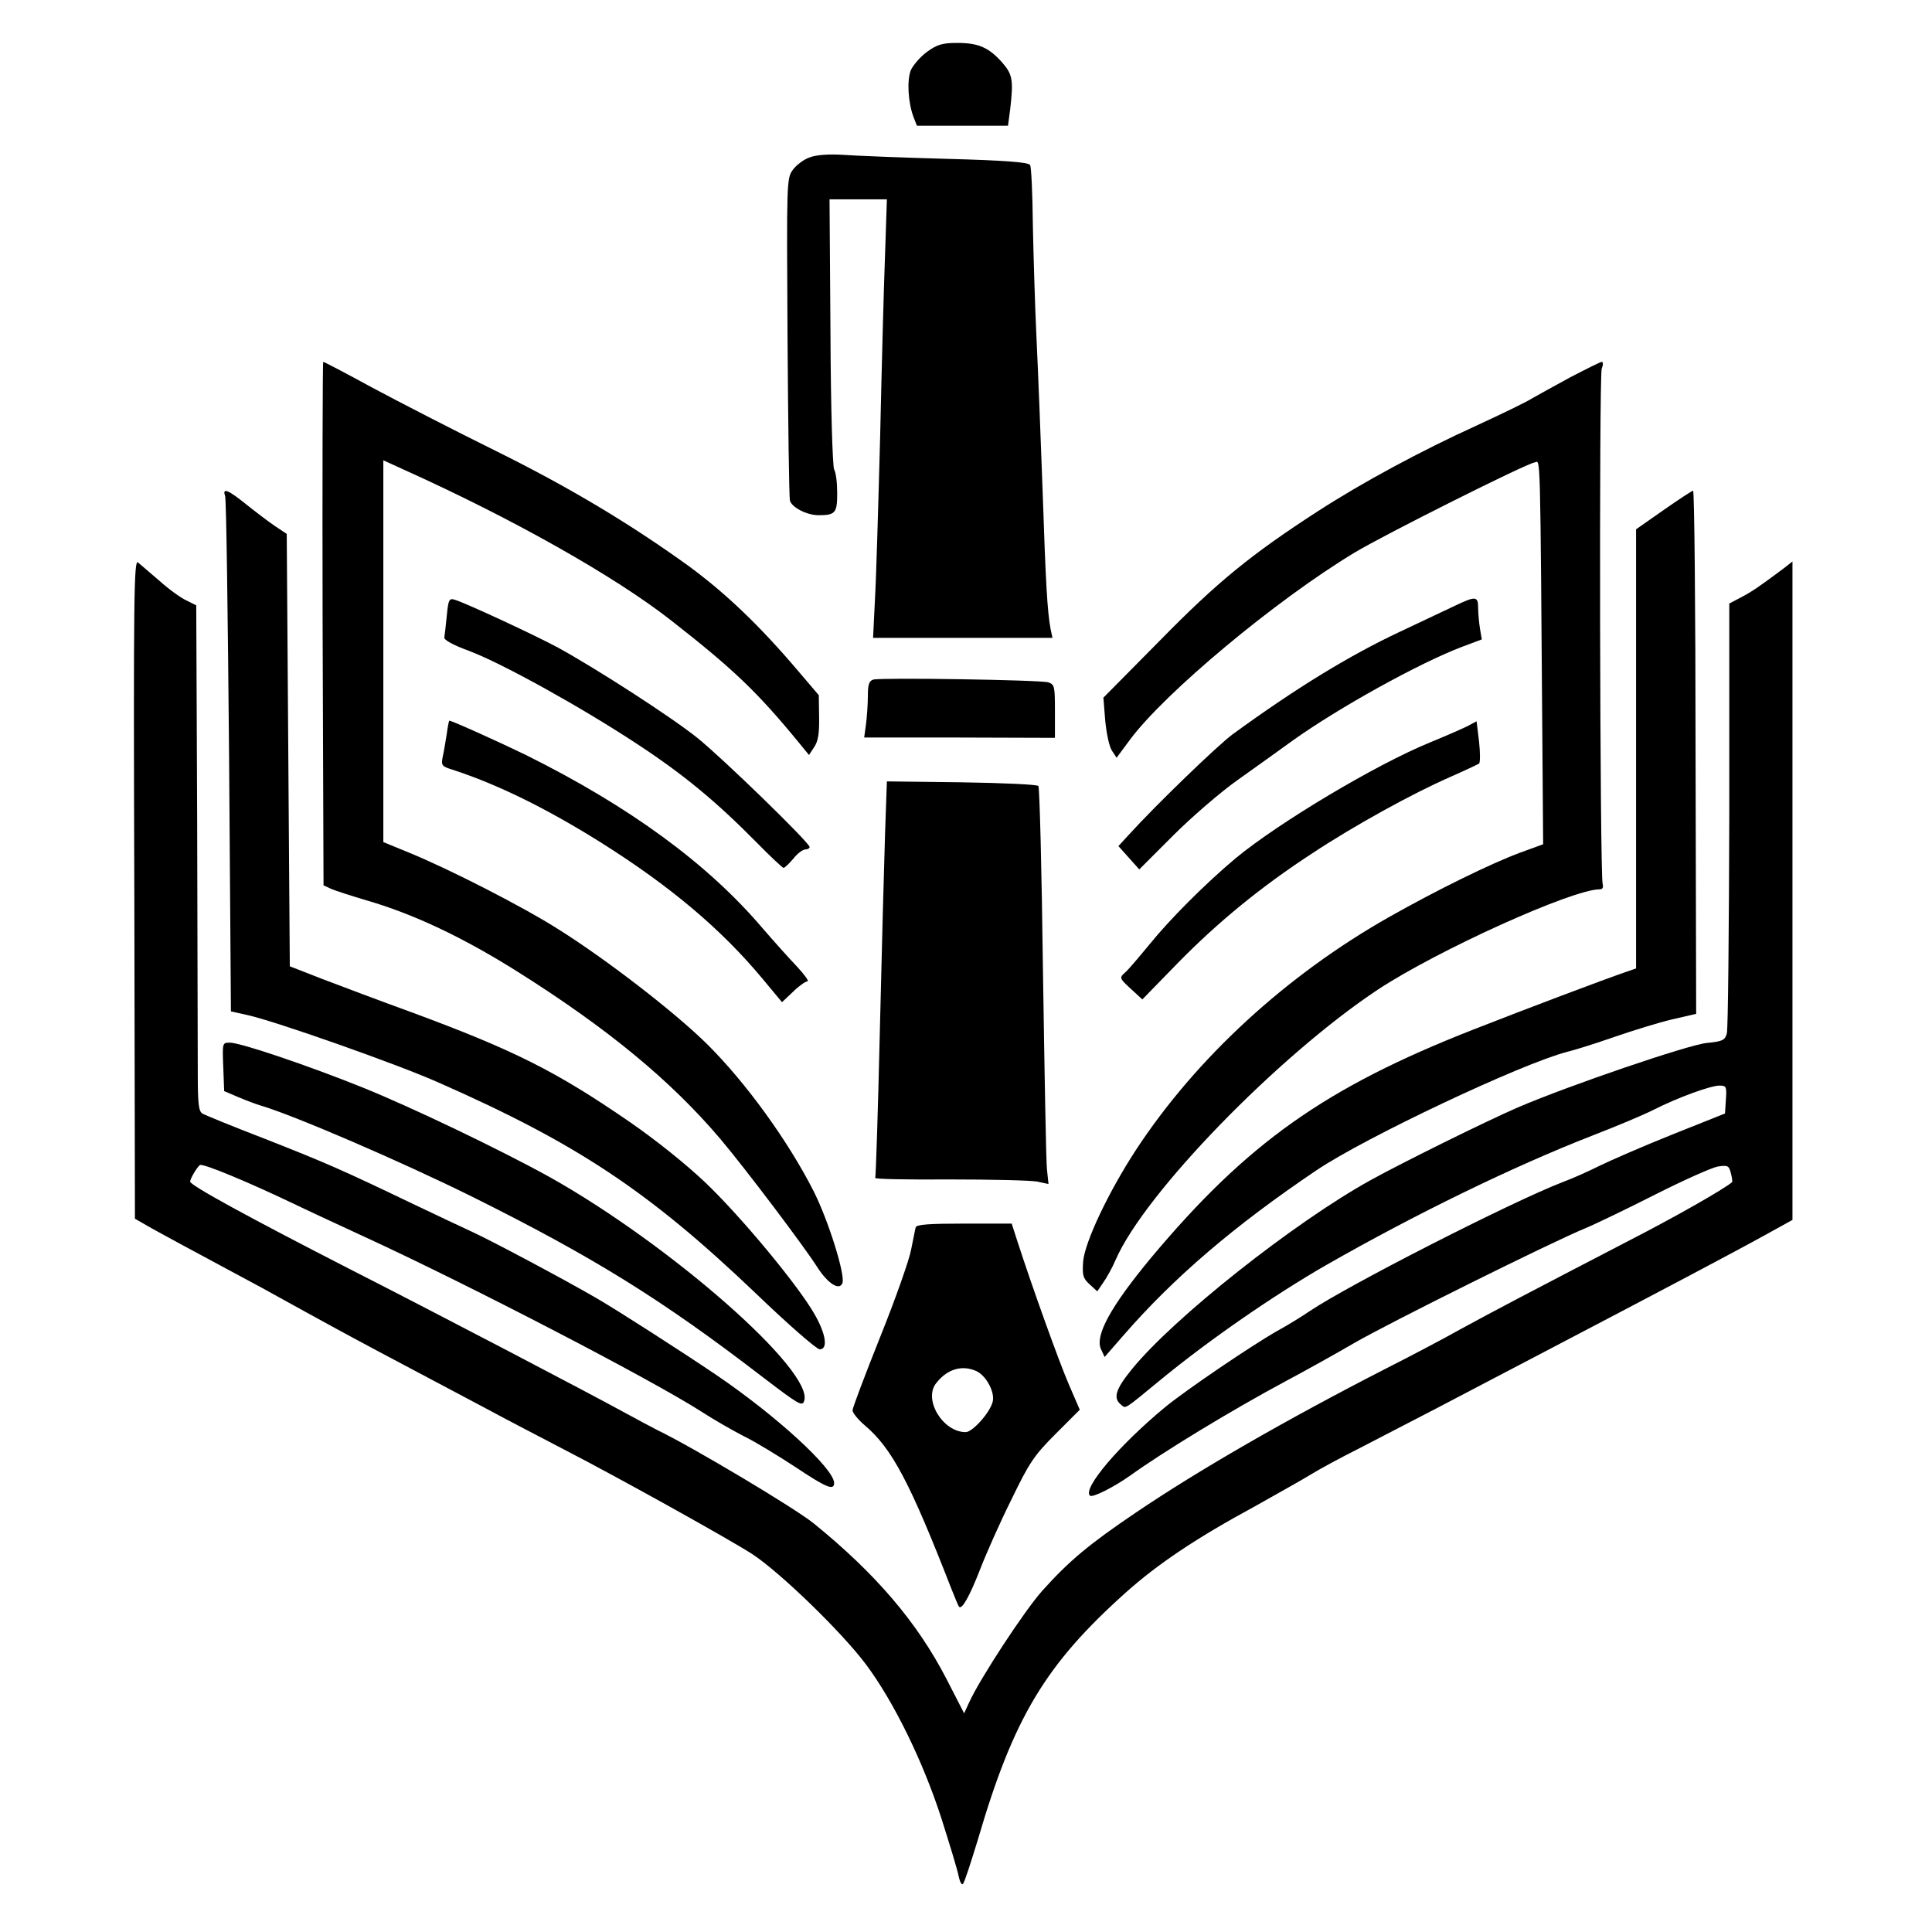 <?xml version="1.0" standalone="no"?>
<!DOCTYPE svg PUBLIC "-//W3C//DTD SVG 20010904//EN"
 "http://www.w3.org/TR/2001/REC-SVG-20010904/DTD/svg10.dtd">
<svg version="1.0" xmlns="http://www.w3.org/2000/svg"
 width="630pt" height="630pt" viewBox="0 0 630 630"
 preserveAspectRatio="xMidYMid meet">
<g transform="translate(0,630) scale(0.1,-0.1)"
fill="#000000" stroke="none">
<path d="M3023 6131 c-22 -16 -45 -43 -53 -60 -13 -34 -9 -105 9 -153 l11 -28
148 0 149 0 7 53 c11 95 8 114 -25 152 -44 50 -78 65 -147 65 -49 0 -66 -5
-99 -29z"/>
<path d="M2641 5787 c-19 -6 -44 -25 -55 -40 -21 -28 -21 -34 -18 -545 2 -284
5 -525 8 -535 7 -22 55 -47 93 -47 55 0 61 7 61 72 0 33 -4 67 -10 77 -5 11
-11 196 -12 450 l-3 431 93 0 94 0 -6 -182 c-4 -101 -11 -367 -16 -593 -6
-225 -13 -465 -17 -532 l-6 -123 292 0 293 0 -6 28 c-11 59 -16 150 -26 447
-6 171 -15 396 -20 500 -5 105 -10 272 -12 373 -1 100 -5 188 -9 194 -6 9 -82
15 -271 20 -145 4 -297 10 -338 13 -47 3 -88 0 -109 -8z"/>
<path d="M1052 4266 l3 -853 26 -12 c14 -6 64 -22 111 -36 156 -45 317 -121
498 -235 292 -184 499 -355 659 -544 82 -97 275 -353 316 -418 34 -53 72 -78
82 -52 10 26 -45 202 -93 298 -83 164 -221 355 -348 481 -103 102 -325 274
-484 374 -116 74 -357 197 -489 251 l-83 34 0 622 0 623 68 -31 c355 -160 686
-347 869 -490 206 -161 283 -235 420 -402 l31 -38 17 26 c13 19 17 45 16 98
l-1 71 -69 81 c-125 147 -234 251 -355 340 -187 135 -384 254 -626 374 -140
69 -324 164 -408 209 -84 46 -155 83 -158 83 -2 0 -3 -384 -2 -854z"/>
<path d="M5121 5070 c-51 -28 -108 -59 -125 -69 -17 -11 -99 -51 -182 -89
-180 -82 -373 -186 -515 -278 -218 -141 -329 -231 -517 -423 l-184 -186 6 -75
c4 -41 13 -85 22 -98 l15 -23 43 58 c113 153 476 456 733 611 100 60 559 290
587 294 20 3 18 77 26 -981 l2 -264 -74 -27 c-95 -35 -272 -122 -426 -209
-338 -191 -632 -462 -828 -761 -90 -138 -166 -299 -172 -363 -3 -45 -1 -55 21
-75 l25 -23 19 28 c11 15 30 49 41 75 95 218 531 666 855 881 194 128 634 327
723 327 10 0 13 6 10 18 -9 29 -12 1655 -3 1680 5 12 5 22 0 22 -4 0 -50 -23
-102 -50z"/>
<path d="M734 4683 c4 -9 9 -391 13 -848 l6 -833 54 -12 c91 -20 491 -161 623
-220 454 -200 687 -356 1034 -687 105 -101 199 -183 209 -183 27 0 21 48 -16
113 -51 91 -237 316 -355 429 -65 62 -164 141 -248 199 -241 166 -377 234
-709 357 -105 38 -237 88 -295 110 l-105 41 -5 705 -5 705 -39 26 c-22 15 -64
47 -94 71 -57 46 -78 55 -68 27z"/>
<path d="M5425 4637 l-90 -63 0 -716 0 -716 -35 -12 c-75 -26 -314 -116 -495
-187 -485 -190 -739 -371 -1052 -745 -131 -158 -183 -253 -163 -297 l12 -26
61 70 c165 190 363 359 630 539 159 107 667 347 817 386 25 6 95 28 155 49 61
21 145 47 188 57 l78 18 -2 853 c0 469 -4 853 -8 853 -3 0 -46 -28 -96 -63z"/>
<path d="M438 3402 l2 -1076 28 -16 c24 -15 169 -93 387 -210 44 -24 109 -60
145 -80 36 -20 144 -79 240 -130 96 -51 245 -130 330 -175 85 -46 207 -109
270 -142 184 -95 539 -293 612 -340 92 -60 295 -257 373 -362 90 -121 185
-315 245 -501 27 -85 53 -170 56 -188 4 -19 10 -30 14 -25 5 4 26 70 49 145
116 397 220 570 481 804 105 94 230 178 422 282 80 45 164 92 186 106 21 13
92 52 158 85 65 34 178 92 249 129 72 38 243 127 380 199 344 180 594 312 695
368 l85 47 0 1073 0 1074 -32 -25 c-82 -61 -100 -73 -136 -92 l-38 -20 0 -688
c-1 -379 -4 -700 -8 -714 -6 -22 -14 -26 -66 -31 -63 -7 -447 -138 -615 -210
-104 -45 -377 -180 -480 -237 -250 -138 -645 -451 -780 -618 -52 -64 -61 -93
-35 -114 17 -14 7 -20 130 81 158 130 371 277 540 374 287 164 606 320 865
421 80 31 171 69 202 85 79 40 186 79 215 79 22 0 24 -3 21 -45 l-3 -46 -173
-69 c-95 -38 -200 -84 -235 -101 -34 -17 -89 -42 -122 -54 -166 -64 -701 -337
-825 -421 -25 -17 -72 -46 -105 -64 -83 -47 -298 -193 -365 -248 -150 -124
-270 -265 -246 -289 8 -8 77 27 131 65 107 77 328 212 511 310 60 32 159 87
219 122 114 66 641 328 755 375 36 15 139 65 230 111 91 46 181 86 201 90 33
5 37 3 43 -21 4 -15 6 -29 4 -30 -27 -23 -183 -112 -333 -189 -335 -174 -438
-228 -550 -289 -60 -34 -173 -93 -250 -132 -318 -163 -607 -329 -812 -468
-151 -102 -217 -157 -304 -254 -59 -66 -204 -288 -238 -363 l-17 -37 -57 111
c-96 186 -231 344 -433 508 -60 49 -395 249 -511 305 -21 11 -67 35 -103 55
-126 69 -594 314 -900 470 -330 169 -520 273 -520 285 0 9 23 48 32 54 10 6
161 -57 303 -125 39 -19 147 -69 240 -112 330 -152 927 -461 1092 -567 40 -26
103 -62 140 -81 37 -18 112 -64 167 -100 99 -66 126 -78 126 -52 0 47 -189
220 -385 353 -117 79 -321 210 -390 250 -114 66 -346 189 -405 216 -30 14
-118 55 -195 92 -225 108 -279 132 -480 211 -104 40 -197 78 -205 83 -12 7
-15 32 -15 127 0 66 -1 437 -2 825 l-3 705 -32 16 c-18 8 -58 37 -88 64 -30
26 -62 53 -70 60 -13 11 -15 -108 -12 -1064z"/>
<path d="M1457 4293 c-3 -32 -7 -64 -8 -71 -3 -8 27 -25 82 -45 110 -42 364
-183 545 -302 151 -99 259 -188 391 -322 45 -46 85 -83 88 -83 4 0 18 14 32
30 13 17 31 30 39 30 8 0 14 4 14 8 0 14 -282 288 -365 355 -83 67 -326 224
-455 295 -76 41 -298 144 -336 156 -19 6 -22 2 -27 -51z"/>
<path d="M4745 4325 c-27 -13 -108 -51 -180 -85 -166 -78 -339 -184 -545 -334
-49 -36 -251 -231 -339 -328 l-34 -37 34 -38 34 -38 110 110 c61 61 155 142
210 181 55 39 136 97 180 129 150 107 411 252 553 306 l64 24 -6 35 c-3 19 -6
50 -6 68 0 38 -8 39 -75 7z"/>
<path d="M2848 4084 c-14 -4 -18 -16 -18 -53 0 -27 -3 -68 -6 -92 l-6 -44 311
0 311 -1 0 87 c0 81 -1 87 -22 94 -27 8 -545 16 -570 9z"/>
<path d="M1457 3908 c-4 -24 -9 -57 -13 -74 -6 -30 -4 -33 32 -44 147 -48 304
-125 483 -237 227 -143 392 -282 527 -444 l64 -77 36 34 c19 19 41 34 47 34 6
0 -9 21 -34 48 -25 26 -76 83 -114 127 -178 209 -432 395 -770 563 -78 38
-241 112 -250 112 -1 0 -5 -19 -8 -42z"/>
<path d="M4785 3932 c-16 -8 -71 -32 -122 -53 -176 -72 -491 -260 -633 -377
-99 -83 -215 -199 -282 -282 -34 -41 -69 -83 -80 -92 -18 -16 -18 -18 19 -52
l38 -35 115 118 c131 134 274 251 440 359 136 90 327 195 448 248 48 21 90 41
95 44 4 3 4 36 0 72 l-8 66 -30 -16z"/>
<path d="M2886 3579 c-3 -96 -11 -385 -17 -644 -6 -258 -13 -473 -15 -476 -2
-4 108 -6 244 -5 136 0 264 -3 284 -7 l37 -8 -5 48 c-3 26 -8 317 -13 645 -4
329 -11 601 -15 605 -4 5 -117 10 -251 12 l-243 3 -6 -173z"/>
<path d="M728 2821 l3 -79 47 -20 c26 -11 58 -23 72 -27 111 -33 454 -181 685
-295 400 -199 621 -336 954 -592 114 -87 127 -95 133 -77 36 96 -438 512 -832
732 -161 89 -449 227 -608 291 -176 71 -398 146 -432 146 -25 0 -25 0 -22 -79z"/>
<path d="M2986 2298 c-2 -7 -8 -40 -15 -73 -6 -33 -51 -161 -101 -285 -49
-123 -90 -231 -90 -239 0 -8 18 -30 40 -49 89 -75 148 -188 282 -532 12 -30
23 -57 25 -59 9 -12 34 32 68 119 20 52 66 156 103 230 58 120 74 144 144 214
l79 79 -35 81 c-33 76 -121 322 -167 464 l-20 62 -155 0 c-115 0 -155 -3 -158
-12z m198 -469 c32 -15 61 -69 53 -100 -9 -36 -66 -99 -88 -99 -75 0 -139 107
-96 160 36 46 84 60 131 39z"/>
</g>
</svg>
